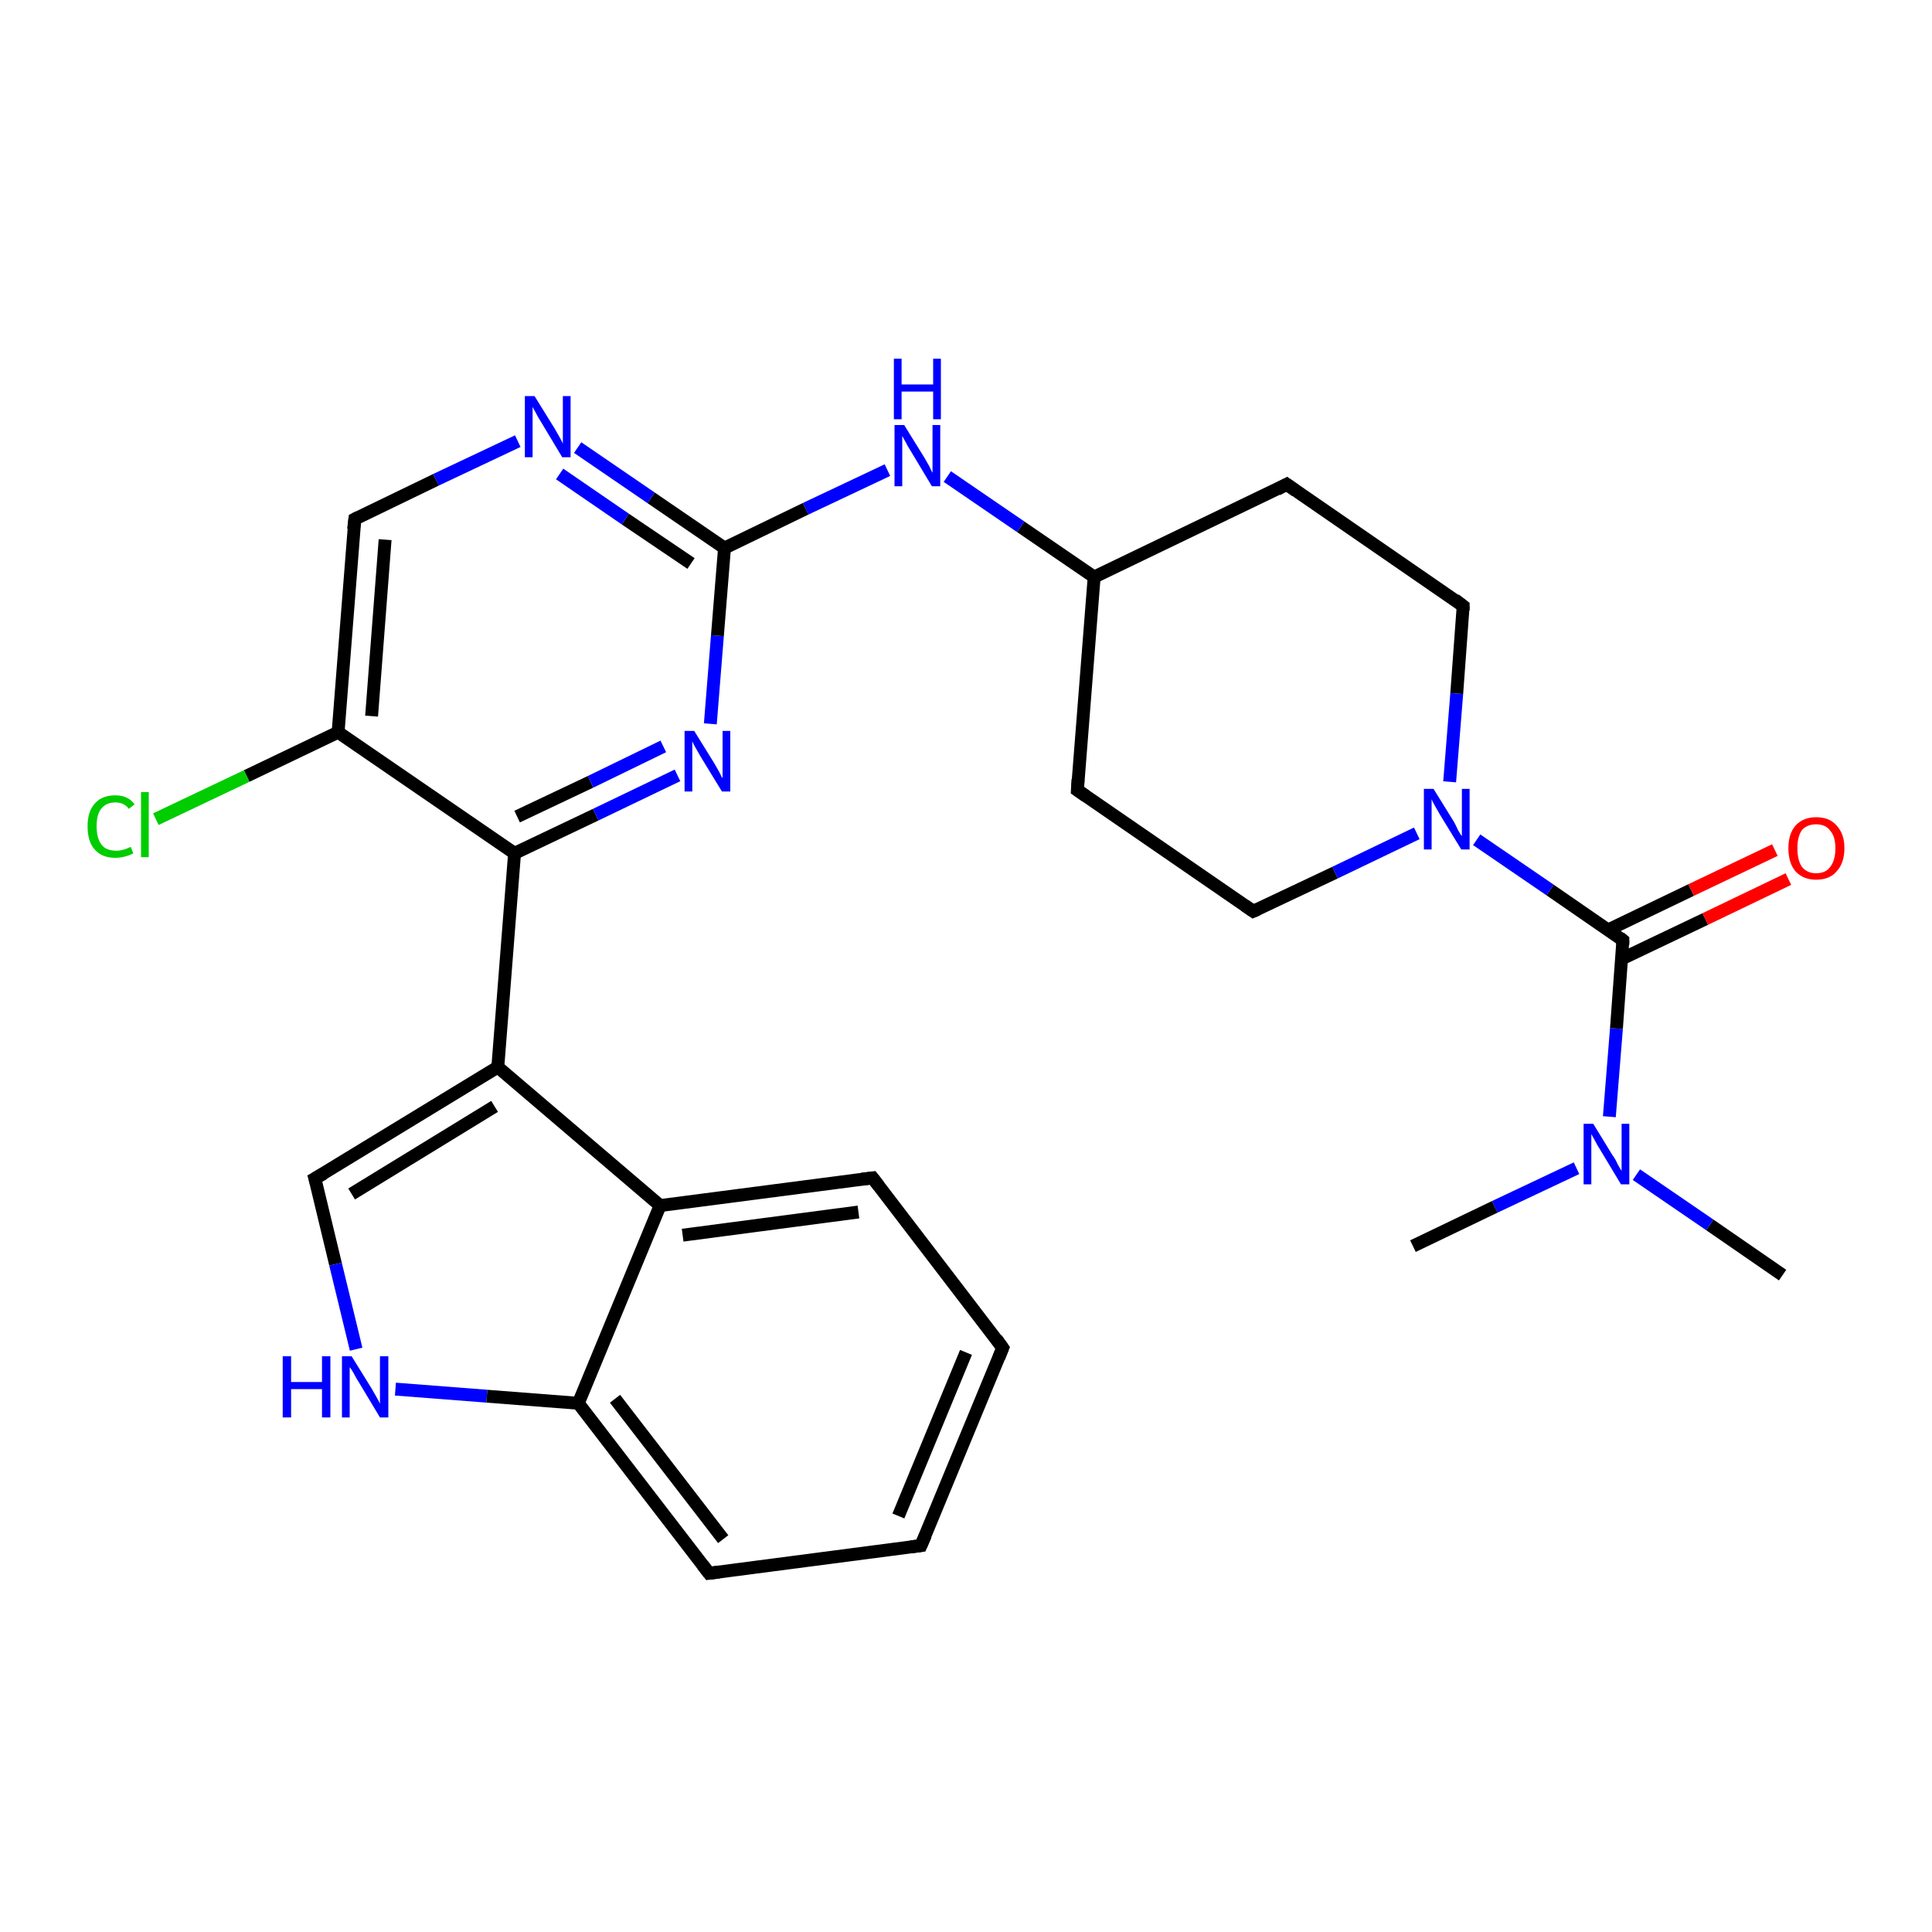 <?xml version='1.0' encoding='iso-8859-1'?>
<svg version='1.1' baseProfile='full'
              xmlns='http://www.w3.org/2000/svg'
                      xmlns:rdkit='http://www.rdkit.org/xml'
                      xmlns:xlink='http://www.w3.org/1999/xlink'
                  xml:space='preserve'
width='300px' height='300px' viewBox='0 0 300 300'>
<!-- END OF HEADER -->
<rect style='opacity:1.0;fill:#FFFFFF;stroke:none' width='300.0' height='300.0' x='0.0' y='0.0'> </rect>
<path class='bond-0 atom-0 atom-1' d='M 276.8,198.0 L 265.5,190.2' style='fill:none;fill-rule:evenodd;stroke:#000000;stroke-width:2.0px;stroke-linecap:butt;stroke-linejoin:miter;stroke-opacity:1' />
<path class='bond-0 atom-0 atom-1' d='M 265.5,190.2 L 254.1,182.4' style='fill:none;fill-rule:evenodd;stroke:#0000FF;stroke-width:2.0px;stroke-linecap:butt;stroke-linejoin:miter;stroke-opacity:1' />
<path class='bond-1 atom-1 atom-2' d='M 244.8,181.4 L 232.1,187.4' style='fill:none;fill-rule:evenodd;stroke:#0000FF;stroke-width:2.0px;stroke-linecap:butt;stroke-linejoin:miter;stroke-opacity:1' />
<path class='bond-1 atom-1 atom-2' d='M 232.1,187.4 L 219.4,193.5' style='fill:none;fill-rule:evenodd;stroke:#000000;stroke-width:2.0px;stroke-linecap:butt;stroke-linejoin:miter;stroke-opacity:1' />
<path class='bond-2 atom-1 atom-3' d='M 249.9,173.4 L 251.0,159.7' style='fill:none;fill-rule:evenodd;stroke:#0000FF;stroke-width:2.0px;stroke-linecap:butt;stroke-linejoin:miter;stroke-opacity:1' />
<path class='bond-2 atom-1 atom-3' d='M 251.0,159.7 L 252.0,146.0' style='fill:none;fill-rule:evenodd;stroke:#000000;stroke-width:2.0px;stroke-linecap:butt;stroke-linejoin:miter;stroke-opacity:1' />
<path class='bond-3 atom-3 atom-4' d='M 251.8,148.9 L 264.8,142.7' style='fill:none;fill-rule:evenodd;stroke:#000000;stroke-width:2.0px;stroke-linecap:butt;stroke-linejoin:miter;stroke-opacity:1' />
<path class='bond-3 atom-3 atom-4' d='M 264.8,142.7 L 277.7,136.5' style='fill:none;fill-rule:evenodd;stroke:#FF0000;stroke-width:2.0px;stroke-linecap:butt;stroke-linejoin:miter;stroke-opacity:1' />
<path class='bond-3 atom-3 atom-4' d='M 249.7,144.4 L 262.6,138.2' style='fill:none;fill-rule:evenodd;stroke:#000000;stroke-width:2.0px;stroke-linecap:butt;stroke-linejoin:miter;stroke-opacity:1' />
<path class='bond-3 atom-3 atom-4' d='M 262.6,138.2 L 275.6,132.0' style='fill:none;fill-rule:evenodd;stroke:#FF0000;stroke-width:2.0px;stroke-linecap:butt;stroke-linejoin:miter;stroke-opacity:1' />
<path class='bond-4 atom-3 atom-5' d='M 252.0,146.0 L 240.7,138.2' style='fill:none;fill-rule:evenodd;stroke:#000000;stroke-width:2.0px;stroke-linecap:butt;stroke-linejoin:miter;stroke-opacity:1' />
<path class='bond-4 atom-3 atom-5' d='M 240.7,138.2 L 229.3,130.4' style='fill:none;fill-rule:evenodd;stroke:#0000FF;stroke-width:2.0px;stroke-linecap:butt;stroke-linejoin:miter;stroke-opacity:1' />
<path class='bond-5 atom-5 atom-6' d='M 220.0,129.4 L 207.3,135.5' style='fill:none;fill-rule:evenodd;stroke:#0000FF;stroke-width:2.0px;stroke-linecap:butt;stroke-linejoin:miter;stroke-opacity:1' />
<path class='bond-5 atom-5 atom-6' d='M 207.3,135.5 L 194.6,141.5' style='fill:none;fill-rule:evenodd;stroke:#000000;stroke-width:2.0px;stroke-linecap:butt;stroke-linejoin:miter;stroke-opacity:1' />
<path class='bond-6 atom-6 atom-7' d='M 194.6,141.5 L 167.3,122.7' style='fill:none;fill-rule:evenodd;stroke:#000000;stroke-width:2.0px;stroke-linecap:butt;stroke-linejoin:miter;stroke-opacity:1' />
<path class='bond-7 atom-7 atom-8' d='M 167.3,122.7 L 169.9,89.6' style='fill:none;fill-rule:evenodd;stroke:#000000;stroke-width:2.0px;stroke-linecap:butt;stroke-linejoin:miter;stroke-opacity:1' />
<path class='bond-8 atom-8 atom-9' d='M 169.9,89.6 L 199.8,75.2' style='fill:none;fill-rule:evenodd;stroke:#000000;stroke-width:2.0px;stroke-linecap:butt;stroke-linejoin:miter;stroke-opacity:1' />
<path class='bond-9 atom-9 atom-10' d='M 199.8,75.2 L 227.2,94.1' style='fill:none;fill-rule:evenodd;stroke:#000000;stroke-width:2.0px;stroke-linecap:butt;stroke-linejoin:miter;stroke-opacity:1' />
<path class='bond-10 atom-8 atom-11' d='M 169.9,89.6 L 158.5,81.8' style='fill:none;fill-rule:evenodd;stroke:#000000;stroke-width:2.0px;stroke-linecap:butt;stroke-linejoin:miter;stroke-opacity:1' />
<path class='bond-10 atom-8 atom-11' d='M 158.5,81.8 L 147.1,74.0' style='fill:none;fill-rule:evenodd;stroke:#0000FF;stroke-width:2.0px;stroke-linecap:butt;stroke-linejoin:miter;stroke-opacity:1' />
<path class='bond-11 atom-11 atom-12' d='M 137.8,73.0 L 125.1,79.0' style='fill:none;fill-rule:evenodd;stroke:#0000FF;stroke-width:2.0px;stroke-linecap:butt;stroke-linejoin:miter;stroke-opacity:1' />
<path class='bond-11 atom-11 atom-12' d='M 125.1,79.0 L 112.5,85.1' style='fill:none;fill-rule:evenodd;stroke:#000000;stroke-width:2.0px;stroke-linecap:butt;stroke-linejoin:miter;stroke-opacity:1' />
<path class='bond-12 atom-12 atom-13' d='M 112.5,85.1 L 101.1,77.3' style='fill:none;fill-rule:evenodd;stroke:#000000;stroke-width:2.0px;stroke-linecap:butt;stroke-linejoin:miter;stroke-opacity:1' />
<path class='bond-12 atom-12 atom-13' d='M 101.1,77.3 L 89.7,69.5' style='fill:none;fill-rule:evenodd;stroke:#0000FF;stroke-width:2.0px;stroke-linecap:butt;stroke-linejoin:miter;stroke-opacity:1' />
<path class='bond-12 atom-12 atom-13' d='M 107.3,87.5 L 97.1,80.6' style='fill:none;fill-rule:evenodd;stroke:#000000;stroke-width:2.0px;stroke-linecap:butt;stroke-linejoin:miter;stroke-opacity:1' />
<path class='bond-12 atom-12 atom-13' d='M 97.1,80.6 L 86.9,73.6' style='fill:none;fill-rule:evenodd;stroke:#0000FF;stroke-width:2.0px;stroke-linecap:butt;stroke-linejoin:miter;stroke-opacity:1' />
<path class='bond-13 atom-13 atom-14' d='M 80.4,68.5 L 67.7,74.5' style='fill:none;fill-rule:evenodd;stroke:#0000FF;stroke-width:2.0px;stroke-linecap:butt;stroke-linejoin:miter;stroke-opacity:1' />
<path class='bond-13 atom-13 atom-14' d='M 67.7,74.5 L 55.1,80.6' style='fill:none;fill-rule:evenodd;stroke:#000000;stroke-width:2.0px;stroke-linecap:butt;stroke-linejoin:miter;stroke-opacity:1' />
<path class='bond-14 atom-14 atom-15' d='M 55.1,80.6 L 52.5,113.7' style='fill:none;fill-rule:evenodd;stroke:#000000;stroke-width:2.0px;stroke-linecap:butt;stroke-linejoin:miter;stroke-opacity:1' />
<path class='bond-14 atom-14 atom-15' d='M 59.8,83.8 L 57.7,111.2' style='fill:none;fill-rule:evenodd;stroke:#000000;stroke-width:2.0px;stroke-linecap:butt;stroke-linejoin:miter;stroke-opacity:1' />
<path class='bond-15 atom-15 atom-16' d='M 52.5,113.7 L 38.3,120.5' style='fill:none;fill-rule:evenodd;stroke:#000000;stroke-width:2.0px;stroke-linecap:butt;stroke-linejoin:miter;stroke-opacity:1' />
<path class='bond-15 atom-15 atom-16' d='M 38.3,120.5 L 24.2,127.2' style='fill:none;fill-rule:evenodd;stroke:#00CC00;stroke-width:2.0px;stroke-linecap:butt;stroke-linejoin:miter;stroke-opacity:1' />
<path class='bond-16 atom-15 atom-17' d='M 52.5,113.7 L 79.9,132.5' style='fill:none;fill-rule:evenodd;stroke:#000000;stroke-width:2.0px;stroke-linecap:butt;stroke-linejoin:miter;stroke-opacity:1' />
<path class='bond-17 atom-17 atom-18' d='M 79.9,132.5 L 92.5,126.5' style='fill:none;fill-rule:evenodd;stroke:#000000;stroke-width:2.0px;stroke-linecap:butt;stroke-linejoin:miter;stroke-opacity:1' />
<path class='bond-17 atom-17 atom-18' d='M 92.5,126.5 L 105.2,120.4' style='fill:none;fill-rule:evenodd;stroke:#0000FF;stroke-width:2.0px;stroke-linecap:butt;stroke-linejoin:miter;stroke-opacity:1' />
<path class='bond-17 atom-17 atom-18' d='M 80.3,126.8 L 91.7,121.4' style='fill:none;fill-rule:evenodd;stroke:#000000;stroke-width:2.0px;stroke-linecap:butt;stroke-linejoin:miter;stroke-opacity:1' />
<path class='bond-17 atom-17 atom-18' d='M 91.7,121.4 L 103.0,115.9' style='fill:none;fill-rule:evenodd;stroke:#0000FF;stroke-width:2.0px;stroke-linecap:butt;stroke-linejoin:miter;stroke-opacity:1' />
<path class='bond-18 atom-17 atom-19' d='M 79.9,132.5 L 77.3,165.7' style='fill:none;fill-rule:evenodd;stroke:#000000;stroke-width:2.0px;stroke-linecap:butt;stroke-linejoin:miter;stroke-opacity:1' />
<path class='bond-19 atom-19 atom-20' d='M 77.3,165.7 L 48.9,183.0' style='fill:none;fill-rule:evenodd;stroke:#000000;stroke-width:2.0px;stroke-linecap:butt;stroke-linejoin:miter;stroke-opacity:1' />
<path class='bond-19 atom-19 atom-20' d='M 76.8,171.8 L 54.6,185.4' style='fill:none;fill-rule:evenodd;stroke:#000000;stroke-width:2.0px;stroke-linecap:butt;stroke-linejoin:miter;stroke-opacity:1' />
<path class='bond-20 atom-20 atom-21' d='M 48.9,183.0 L 52.1,196.3' style='fill:none;fill-rule:evenodd;stroke:#000000;stroke-width:2.0px;stroke-linecap:butt;stroke-linejoin:miter;stroke-opacity:1' />
<path class='bond-20 atom-20 atom-21' d='M 52.1,196.3 L 55.3,209.5' style='fill:none;fill-rule:evenodd;stroke:#0000FF;stroke-width:2.0px;stroke-linecap:butt;stroke-linejoin:miter;stroke-opacity:1' />
<path class='bond-21 atom-21 atom-22' d='M 61.4,215.7 L 75.6,216.8' style='fill:none;fill-rule:evenodd;stroke:#0000FF;stroke-width:2.0px;stroke-linecap:butt;stroke-linejoin:miter;stroke-opacity:1' />
<path class='bond-21 atom-21 atom-22' d='M 75.6,216.8 L 89.8,217.9' style='fill:none;fill-rule:evenodd;stroke:#000000;stroke-width:2.0px;stroke-linecap:butt;stroke-linejoin:miter;stroke-opacity:1' />
<path class='bond-22 atom-22 atom-23' d='M 89.8,217.9 L 110.1,244.3' style='fill:none;fill-rule:evenodd;stroke:#000000;stroke-width:2.0px;stroke-linecap:butt;stroke-linejoin:miter;stroke-opacity:1' />
<path class='bond-22 atom-22 atom-23' d='M 95.5,217.2 L 112.3,239.0' style='fill:none;fill-rule:evenodd;stroke:#000000;stroke-width:2.0px;stroke-linecap:butt;stroke-linejoin:miter;stroke-opacity:1' />
<path class='bond-23 atom-23 atom-24' d='M 110.1,244.3 L 143.0,240.0' style='fill:none;fill-rule:evenodd;stroke:#000000;stroke-width:2.0px;stroke-linecap:butt;stroke-linejoin:miter;stroke-opacity:1' />
<path class='bond-24 atom-24 atom-25' d='M 143.0,240.0 L 155.7,209.3' style='fill:none;fill-rule:evenodd;stroke:#000000;stroke-width:2.0px;stroke-linecap:butt;stroke-linejoin:miter;stroke-opacity:1' />
<path class='bond-24 atom-24 atom-25' d='M 139.5,235.4 L 150.0,210.0' style='fill:none;fill-rule:evenodd;stroke:#000000;stroke-width:2.0px;stroke-linecap:butt;stroke-linejoin:miter;stroke-opacity:1' />
<path class='bond-25 atom-25 atom-26' d='M 155.7,209.3 L 135.5,182.9' style='fill:none;fill-rule:evenodd;stroke:#000000;stroke-width:2.0px;stroke-linecap:butt;stroke-linejoin:miter;stroke-opacity:1' />
<path class='bond-26 atom-26 atom-27' d='M 135.5,182.9 L 102.5,187.2' style='fill:none;fill-rule:evenodd;stroke:#000000;stroke-width:2.0px;stroke-linecap:butt;stroke-linejoin:miter;stroke-opacity:1' />
<path class='bond-26 atom-26 atom-27' d='M 133.3,188.2 L 106.0,191.8' style='fill:none;fill-rule:evenodd;stroke:#000000;stroke-width:2.0px;stroke-linecap:butt;stroke-linejoin:miter;stroke-opacity:1' />
<path class='bond-27 atom-10 atom-5' d='M 227.2,94.1 L 226.2,107.7' style='fill:none;fill-rule:evenodd;stroke:#000000;stroke-width:2.0px;stroke-linecap:butt;stroke-linejoin:miter;stroke-opacity:1' />
<path class='bond-27 atom-10 atom-5' d='M 226.2,107.7 L 225.1,121.4' style='fill:none;fill-rule:evenodd;stroke:#0000FF;stroke-width:2.0px;stroke-linecap:butt;stroke-linejoin:miter;stroke-opacity:1' />
<path class='bond-28 atom-18 atom-12' d='M 110.3,112.4 L 111.4,98.7' style='fill:none;fill-rule:evenodd;stroke:#0000FF;stroke-width:2.0px;stroke-linecap:butt;stroke-linejoin:miter;stroke-opacity:1' />
<path class='bond-28 atom-18 atom-12' d='M 111.4,98.7 L 112.5,85.1' style='fill:none;fill-rule:evenodd;stroke:#000000;stroke-width:2.0px;stroke-linecap:butt;stroke-linejoin:miter;stroke-opacity:1' />
<path class='bond-29 atom-27 atom-19' d='M 102.5,187.2 L 77.3,165.7' style='fill:none;fill-rule:evenodd;stroke:#000000;stroke-width:2.0px;stroke-linecap:butt;stroke-linejoin:miter;stroke-opacity:1' />
<path class='bond-30 atom-27 atom-22' d='M 102.5,187.2 L 89.8,217.9' style='fill:none;fill-rule:evenodd;stroke:#000000;stroke-width:2.0px;stroke-linecap:butt;stroke-linejoin:miter;stroke-opacity:1' />
<path d='M 252.0,146.7 L 252.0,146.0 L 251.5,145.6' style='fill:none;stroke:#000000;stroke-width:2.0px;stroke-linecap:butt;stroke-linejoin:miter;stroke-opacity:1;' />
<path d='M 195.3,141.2 L 194.6,141.5 L 193.3,140.6' style='fill:none;stroke:#000000;stroke-width:2.0px;stroke-linecap:butt;stroke-linejoin:miter;stroke-opacity:1;' />
<path d='M 168.6,123.6 L 167.3,122.7 L 167.4,121.0' style='fill:none;stroke:#000000;stroke-width:2.0px;stroke-linecap:butt;stroke-linejoin:miter;stroke-opacity:1;' />
<path d='M 198.3,76.0 L 199.8,75.2 L 201.2,76.2' style='fill:none;stroke:#000000;stroke-width:2.0px;stroke-linecap:butt;stroke-linejoin:miter;stroke-opacity:1;' />
<path d='M 225.9,93.1 L 227.2,94.1 L 227.2,94.8' style='fill:none;stroke:#000000;stroke-width:2.0px;stroke-linecap:butt;stroke-linejoin:miter;stroke-opacity:1;' />
<path d='M 55.7,80.3 L 55.1,80.6 L 54.9,82.2' style='fill:none;stroke:#000000;stroke-width:2.0px;stroke-linecap:butt;stroke-linejoin:miter;stroke-opacity:1;' />
<path d='M 50.3,182.2 L 48.9,183.0 L 49.1,183.7' style='fill:none;stroke:#000000;stroke-width:2.0px;stroke-linecap:butt;stroke-linejoin:miter;stroke-opacity:1;' />
<path d='M 109.1,243.0 L 110.1,244.3 L 111.7,244.1' style='fill:none;stroke:#000000;stroke-width:2.0px;stroke-linecap:butt;stroke-linejoin:miter;stroke-opacity:1;' />
<path d='M 141.4,240.2 L 143.0,240.0 L 143.7,238.4' style='fill:none;stroke:#000000;stroke-width:2.0px;stroke-linecap:butt;stroke-linejoin:miter;stroke-opacity:1;' />
<path d='M 155.1,210.8 L 155.7,209.3 L 154.7,207.9' style='fill:none;stroke:#000000;stroke-width:2.0px;stroke-linecap:butt;stroke-linejoin:miter;stroke-opacity:1;' />
<path d='M 136.5,184.2 L 135.5,182.9 L 133.8,183.1' style='fill:none;stroke:#000000;stroke-width:2.0px;stroke-linecap:butt;stroke-linejoin:miter;stroke-opacity:1;' />
<path class='atom-1' d='M 247.4 174.5
L 250.4 179.4
Q 250.8 179.9, 251.2 180.8
Q 251.7 181.7, 251.8 181.8
L 251.8 174.5
L 253.0 174.5
L 253.0 183.9
L 251.7 183.9
L 248.4 178.4
Q 248.0 177.8, 247.6 177.0
Q 247.2 176.3, 247.1 176.1
L 247.1 183.9
L 245.9 183.9
L 245.9 174.5
L 247.4 174.5
' fill='#0000FF'/>
<path class='atom-4' d='M 277.7 131.7
Q 277.7 129.5, 278.8 128.2
Q 280.0 126.9, 282.0 126.9
Q 284.1 126.9, 285.2 128.2
Q 286.4 129.5, 286.4 131.7
Q 286.4 134.0, 285.2 135.3
Q 284.1 136.6, 282.0 136.6
Q 280.0 136.6, 278.8 135.3
Q 277.7 134.0, 277.7 131.7
M 282.0 135.6
Q 283.5 135.6, 284.2 134.6
Q 285.0 133.6, 285.0 131.7
Q 285.0 129.9, 284.2 129.0
Q 283.5 128.0, 282.0 128.0
Q 280.6 128.0, 279.8 128.9
Q 279.1 129.9, 279.1 131.7
Q 279.1 133.6, 279.8 134.6
Q 280.6 135.6, 282.0 135.6
' fill='#FF0000'/>
<path class='atom-5' d='M 222.6 122.5
L 225.7 127.5
Q 226.0 128.0, 226.4 128.9
Q 226.9 129.8, 227.0 129.8
L 227.0 122.5
L 228.2 122.5
L 228.2 131.9
L 226.9 131.9
L 223.6 126.5
Q 223.2 125.8, 222.8 125.1
Q 222.4 124.4, 222.3 124.1
L 222.3 131.9
L 221.1 131.9
L 221.1 122.5
L 222.6 122.5
' fill='#0000FF'/>
<path class='atom-11' d='M 140.4 66.0
L 143.5 71.0
Q 143.8 71.5, 144.3 72.4
Q 144.7 73.3, 144.8 73.4
L 144.8 66.0
L 146.0 66.0
L 146.0 75.5
L 144.7 75.5
L 141.4 70.0
Q 141.0 69.4, 140.6 68.6
Q 140.2 67.9, 140.1 67.7
L 140.1 75.5
L 138.9 75.5
L 138.9 66.0
L 140.4 66.0
' fill='#0000FF'/>
<path class='atom-11' d='M 138.8 55.7
L 140.0 55.7
L 140.0 59.7
L 144.9 59.7
L 144.9 55.7
L 146.1 55.7
L 146.1 65.1
L 144.9 65.1
L 144.9 60.8
L 140.0 60.8
L 140.0 65.1
L 138.8 65.1
L 138.8 55.7
' fill='#0000FF'/>
<path class='atom-13' d='M 83.0 61.5
L 86.1 66.5
Q 86.4 67.0, 86.9 67.9
Q 87.4 68.8, 87.4 68.9
L 87.4 61.5
L 88.6 61.5
L 88.6 71.0
L 87.3 71.0
L 84.0 65.5
Q 83.6 64.9, 83.2 64.1
Q 82.8 63.4, 82.7 63.2
L 82.7 71.0
L 81.5 71.0
L 81.5 61.5
L 83.0 61.5
' fill='#0000FF'/>
<path class='atom-16' d='M 13.6 128.3
Q 13.6 126.0, 14.7 124.8
Q 15.8 123.5, 17.9 123.5
Q 19.9 123.5, 20.9 124.9
L 20.0 125.6
Q 19.3 124.6, 17.9 124.6
Q 16.5 124.6, 15.7 125.6
Q 15.0 126.5, 15.0 128.3
Q 15.0 130.2, 15.8 131.2
Q 16.5 132.1, 18.1 132.1
Q 19.1 132.1, 20.3 131.5
L 20.7 132.5
Q 20.2 132.8, 19.4 133.0
Q 18.7 133.2, 17.9 133.2
Q 15.8 133.2, 14.7 131.9
Q 13.6 130.7, 13.6 128.3
' fill='#00CC00'/>
<path class='atom-16' d='M 21.9 123.0
L 23.1 123.0
L 23.1 133.1
L 21.9 133.1
L 21.9 123.0
' fill='#00CC00'/>
<path class='atom-18' d='M 107.8 113.5
L 110.9 118.5
Q 111.2 119.0, 111.7 119.9
Q 112.1 120.8, 112.2 120.8
L 112.2 113.5
L 113.4 113.5
L 113.4 122.9
L 112.1 122.9
L 108.8 117.5
Q 108.4 116.8, 108.0 116.1
Q 107.6 115.4, 107.5 115.1
L 107.5 122.9
L 106.3 122.9
L 106.3 113.5
L 107.8 113.5
' fill='#0000FF'/>
<path class='atom-21' d='M 43.9 210.6
L 45.2 210.6
L 45.2 214.6
L 50.0 214.6
L 50.0 210.6
L 51.3 210.6
L 51.3 220.1
L 50.0 220.1
L 50.0 215.7
L 45.2 215.7
L 45.2 220.1
L 43.9 220.1
L 43.9 210.6
' fill='#0000FF'/>
<path class='atom-21' d='M 54.6 210.6
L 57.7 215.6
Q 58.0 216.1, 58.5 217.0
Q 59.0 217.9, 59.0 218.0
L 59.0 210.6
L 60.3 210.6
L 60.3 220.1
L 59.0 220.1
L 55.7 214.6
Q 55.3 214.0, 54.9 213.2
Q 54.5 212.5, 54.3 212.3
L 54.3 220.1
L 53.1 220.1
L 53.1 210.6
L 54.6 210.6
' fill='#0000FF'/>
</svg>
